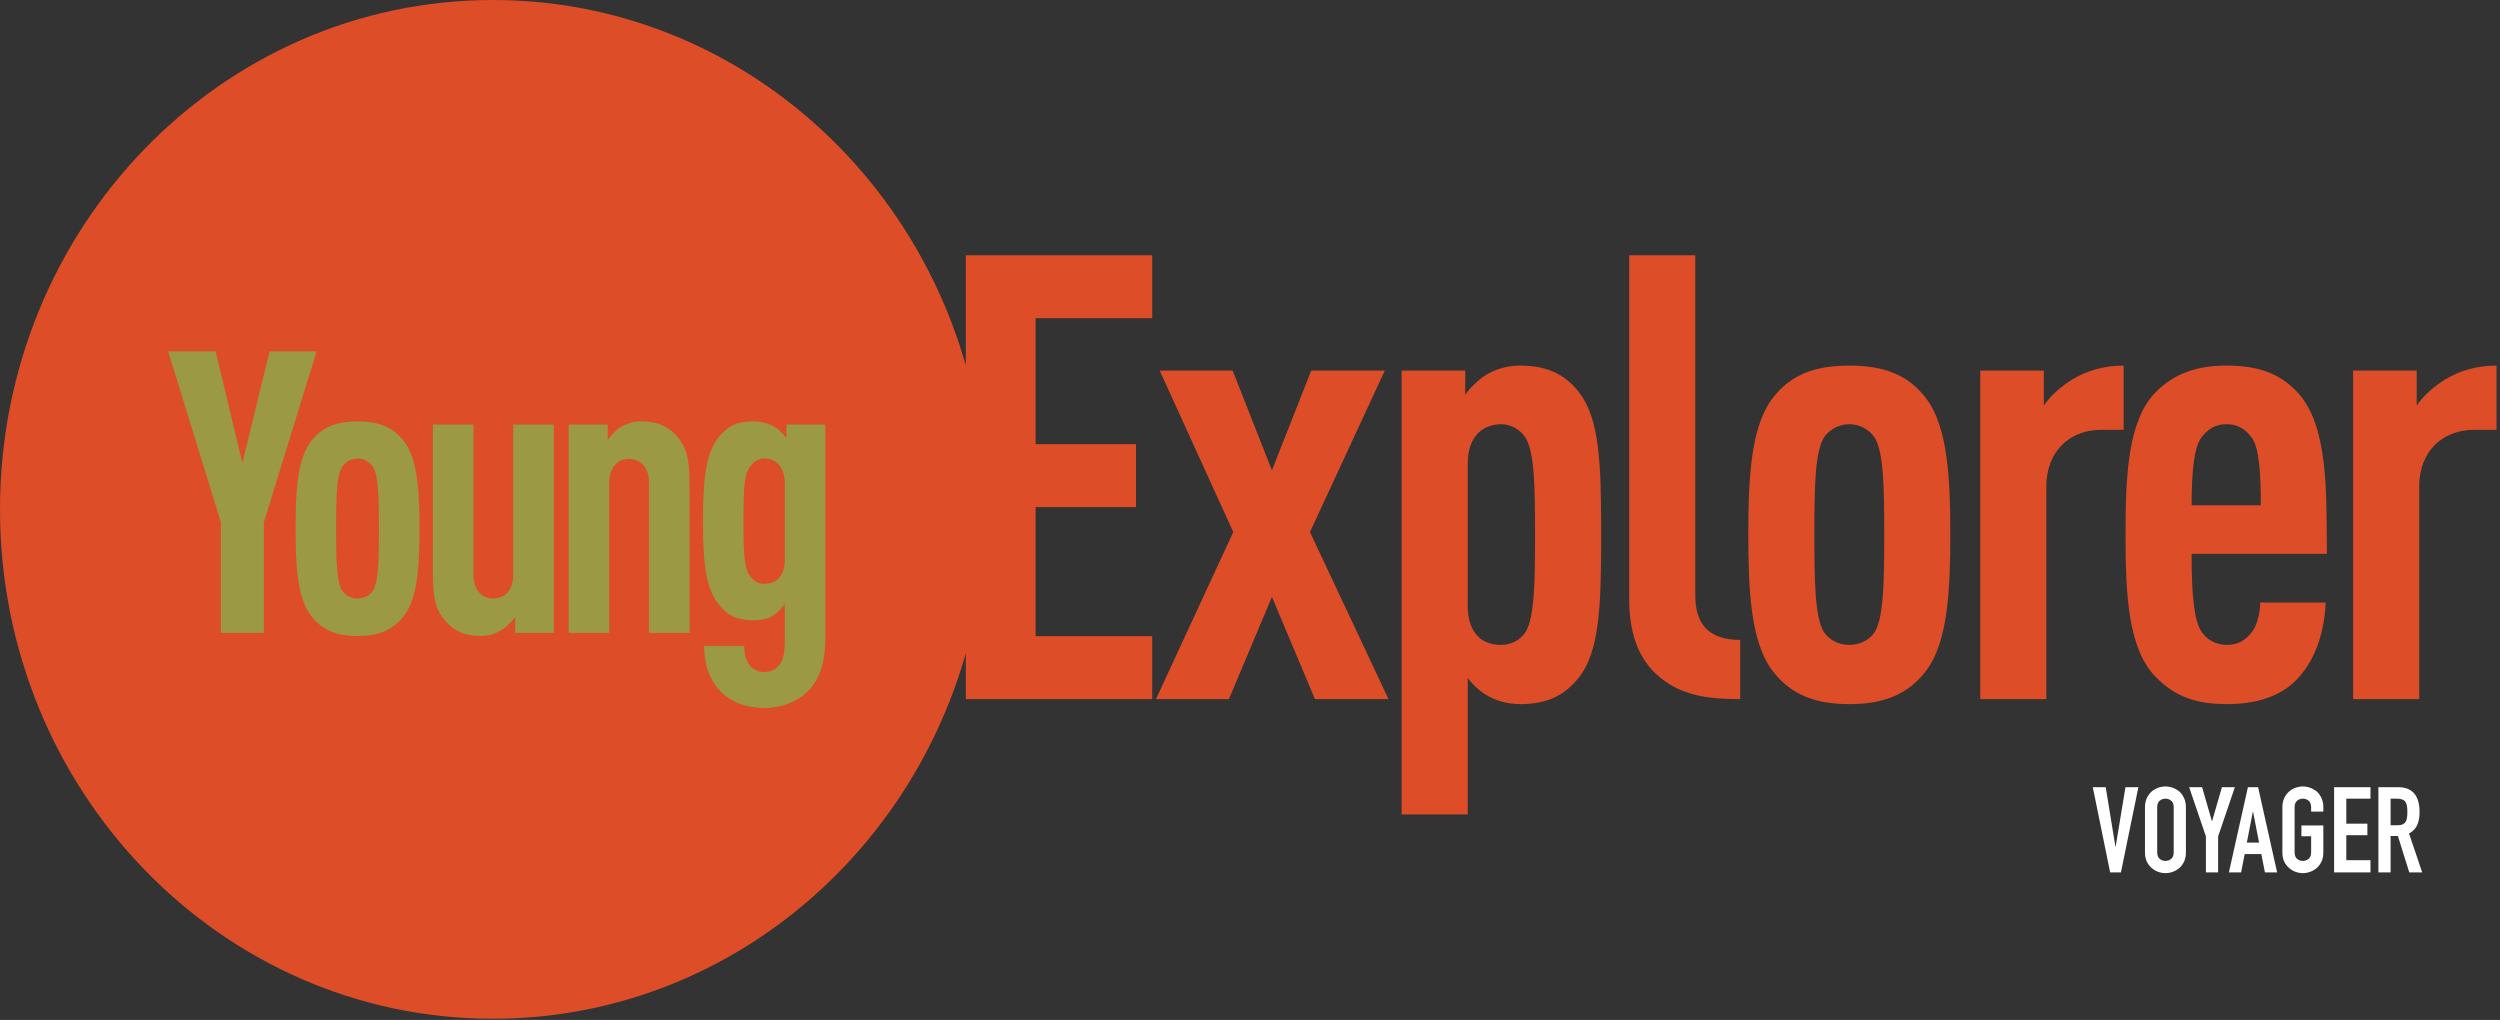 <?xml version="1.0" encoding="UTF-8"?>
<svg width="451px" height="184px" viewBox="0 0 451 184" version="1.1" xmlns="http://www.w3.org/2000/svg" xmlns:xlink="http://www.w3.org/1999/xlink">
    <rect x="0" y="0" width="451" height="184" fill="#333333" stroke="none"/>
    <!-- Generator: Sketch 52.5 (67469) - http://www.bohemiancoding.com/sketch -->
    <title>Main title</title>
    <desc>Created with Sketch.</desc>
    <g id="April" stroke="none" stroke-width="1" fill="none" fill-rule="evenodd">
        <g id="Cover" transform="translate(-185, -103)">
            <g id="Main-title" transform="translate(185, 103)">
                <path d="M385.766,142.007 L382.614,157.382 L380.67,157.382 L377.539,142.007 L379.871,142.007 L381.62,152.739 L381.664,152.739 L383.434,142.007 L385.766,142.007 Z M386.954,145.635 C386.954,145.016 387.062,144.469 387.278,143.994 C387.494,143.519 387.782,143.123 388.142,142.806 C388.487,142.504 388.879,142.274 389.318,142.115 C389.758,141.957 390.2,141.878 390.646,141.878 C391.093,141.878 391.535,141.957 391.974,142.115 C392.414,142.274 392.813,142.504 393.173,142.806 C393.518,143.123 393.799,143.519 394.015,143.994 C394.231,144.469 394.339,145.016 394.339,145.635 L394.339,153.754 C394.339,154.402 394.231,154.956 394.015,155.417 C393.799,155.877 393.518,156.259 393.173,156.561 C392.813,156.878 392.414,157.115 391.974,157.274 C391.535,157.432 391.093,157.511 390.646,157.511 C390.2,157.511 389.758,157.432 389.318,157.274 C388.879,157.115 388.487,156.878 388.142,156.561 C387.782,156.259 387.494,155.877 387.278,155.417 C387.062,154.956 386.954,154.402 386.954,153.754 L386.954,145.635 Z M389.157,153.754 C389.157,154.287 389.304,154.679 389.599,154.931 C389.894,155.183 390.243,155.309 390.646,155.309 C391.05,155.309 391.399,155.183 391.694,154.931 C391.989,154.679 392.136,154.287 392.136,153.754 L392.136,145.635 C392.136,145.102 391.989,144.71 391.694,144.458 C391.399,144.206 391.05,144.08 390.646,144.08 C390.243,144.08 389.894,144.206 389.599,144.458 C389.304,144.71 389.157,145.102 389.157,145.635 L389.157,153.754 Z M397.945,157.382 L397.945,150.882 L394.922,142.007 L397.254,142.007 L399.025,148.118 L399.068,148.118 L400.839,142.007 L403.171,142.007 L400.148,150.882 L400.148,157.382 L397.945,157.382 Z M407.533,152.005 L406.453,146.434 L406.41,146.434 L405.33,152.005 L407.533,152.005 Z M402.091,157.382 L405.524,142.007 L407.36,142.007 L410.793,157.382 L408.591,157.382 L407.943,154.078 L404.941,154.078 L404.294,157.382 L402.091,157.382 Z M411.743,145.635 C411.743,145.016 411.851,144.469 412.067,143.994 C412.283,143.519 412.571,143.123 412.931,142.806 C413.277,142.504 413.669,142.274 414.108,142.115 C414.547,141.957 414.99,141.878 415.436,141.878 C415.882,141.878 416.325,141.957 416.764,142.115 C417.203,142.274 417.602,142.504 417.962,142.806 C418.308,143.123 418.589,143.519 418.804,143.994 C419.02,144.469 419.128,145.016 419.128,145.635 L419.128,146.412 L416.926,146.412 L416.926,145.635 C416.926,145.102 416.778,144.71 416.483,144.458 C416.188,144.206 415.839,144.08 415.436,144.08 C415.033,144.08 414.684,144.206 414.389,144.458 C414.093,144.71 413.946,145.102 413.946,145.635 L413.946,153.754 C413.946,154.287 414.093,154.679 414.389,154.931 C414.684,155.183 415.033,155.309 415.436,155.309 C415.839,155.309 416.188,155.183 416.483,154.931 C416.778,154.679 416.926,154.287 416.926,153.754 L416.926,150.861 L415.177,150.861 L415.177,148.917 L419.128,148.917 L419.128,153.754 C419.128,154.402 419.02,154.956 418.804,155.417 C418.589,155.877 418.308,156.259 417.962,156.561 C417.602,156.878 417.203,157.115 416.764,157.274 C416.325,157.432 415.882,157.511 415.436,157.511 C414.99,157.511 414.547,157.432 414.108,157.274 C413.669,157.115 413.277,156.878 412.931,156.561 C412.571,156.259 412.283,155.877 412.067,155.417 C411.851,154.956 411.743,154.402 411.743,153.754 L411.743,145.635 Z M421.072,157.382 L421.072,142.007 L427.636,142.007 L427.636,144.08 L423.274,144.08 L423.274,148.593 L427.075,148.593 L427.075,150.666 L423.274,150.666 L423.274,155.179 L427.636,155.179 L427.636,157.382 L421.072,157.382 Z M431.264,144.08 L431.264,148.874 L432.516,148.874 C432.905,148.874 433.215,148.82 433.445,148.712 C433.675,148.604 433.855,148.449 433.985,148.248 C434.1,148.046 434.179,147.798 434.222,147.503 C434.265,147.208 434.287,146.866 434.287,146.477 C434.287,146.088 434.265,145.746 434.222,145.451 C434.179,145.156 434.093,144.901 433.963,144.685 C433.69,144.282 433.171,144.08 432.408,144.08 L431.264,144.08 Z M429.061,157.382 L429.061,142.007 L432.603,142.007 C435.194,142.007 436.49,143.512 436.49,146.52 C436.49,147.427 436.349,148.197 436.069,148.831 C435.788,149.464 435.295,149.975 434.589,150.364 L436.965,157.382 L434.633,157.382 L432.581,150.817 L431.264,150.817 L431.264,157.382 L429.061,157.382 Z" id="Voyager" fill="#FFFFFF"></path>
                <circle id="Oval" fill-opacity="0.79" fill="#B6B447" fill-rule="nonzero" cx="89.872" cy="94.921" r="75.735"></circle>
                <path d="M174.228,117.866 C163.385,155.968 129.293,183.784 88.916,183.784 C39.808,183.784 0,142.642 0,91.892 C0,41.14 39.808,0 88.916,0 C129.293,0 163.385,27.815 174.228,65.917 L174.228,46.047 L207.86,46.047 L207.86,57.407 L186.826,57.407 L186.826,80.124 L204.936,80.124 L204.936,91.483 L186.826,91.483 L186.826,114.764 L207.86,114.764 L207.86,126.123 L174.228,126.123 L174.228,117.866 Z M57.115,63.394 L47.591,94.275 L47.591,114.172 L39.863,114.172 L39.863,94.275 L30.34,63.394 L38.897,63.394 L43.728,83.506 L48.626,63.394 L57.115,63.394 Z M75.679,95.344 C75.679,101.693 75.403,107.468 73.125,110.749 C70.985,113.815 68.018,114.744 64.498,114.744 C60.98,114.744 58.012,113.815 55.872,110.749 C53.596,107.468 53.32,101.693 53.32,95.344 C53.32,88.997 53.596,83.219 55.872,79.94 C58.012,76.872 60.98,76.017 64.498,76.017 C68.018,76.017 70.985,76.872 73.125,79.94 C75.403,83.219 75.679,88.997 75.679,95.344 Z M99.901,114.172 L92.93,114.172 L92.93,111.32 C92.309,112.175 91.343,113.174 90.446,113.673 C89.411,114.315 88.1,114.744 86.788,114.744 C83.821,114.744 81.82,113.815 80.164,111.82 C78.715,110.108 78.094,108.04 78.094,103.688 L78.094,76.587 L85.408,76.587 L85.408,103.617 C85.408,106.541 86.996,107.968 88.997,107.968 C90.998,107.968 92.586,106.541 92.586,103.617 L92.586,76.587 L99.901,76.587 L99.901,114.172 Z M124.397,114.172 L117.083,114.172 L117.083,87.143 C117.083,84.218 115.496,82.793 113.494,82.793 C111.493,82.793 109.906,84.218 109.906,87.143 L109.906,114.172 L102.591,114.172 L102.591,76.587 L109.63,76.587 L109.63,79.37 C110.251,78.513 111.148,77.514 112.044,77.015 C113.081,76.373 114.392,76.017 115.703,76.017 C118.671,76.017 120.67,76.944 122.328,78.941 C123.777,80.652 124.397,82.721 124.397,87.071 L124.397,114.172 Z M148.895,114.886 C148.895,119.736 147.792,122.588 145.79,124.656 C143.926,126.582 140.891,127.723 137.923,127.723 C134.887,127.723 132.057,126.797 130.056,124.799 C127.847,122.517 127.019,119.664 127.019,116.526 L134.266,116.526 C134.266,117.952 134.542,119.164 135.3,120.093 C135.922,120.805 136.82,121.233 137.923,121.233 C139.027,121.233 139.924,120.735 140.546,120.021 C141.304,119.094 141.58,117.738 141.58,115.386 L141.58,108.967 C140.959,109.822 140.2,110.606 139.511,111.034 C138.544,111.677 137.439,111.89 135.991,111.89 C132.954,111.89 131.367,111.106 129.711,109.109 C127.433,106.328 126.812,102.048 126.812,93.99 C126.812,85.93 127.433,81.579 129.711,78.798 C131.367,76.802 132.886,76.017 135.991,76.017 C137.302,76.017 138.613,76.373 139.717,77.015 C140.477,77.444 141.304,78.228 141.857,79.013 L141.857,76.587 L148.895,76.587 L148.895,114.886 Z M140.546,104.259 C139.924,104.973 138.958,105.329 137.923,105.329 C136.612,105.329 135.922,104.759 135.232,103.832 C134.127,102.333 134.127,98.696 134.127,94.06 C134.127,89.425 134.127,85.787 135.232,84.289 C135.922,83.363 136.612,82.721 137.923,82.721 C138.958,82.721 139.855,83.077 140.477,83.791 C141.165,84.575 141.58,85.717 141.58,87.286 L141.58,100.836 C141.58,102.405 141.235,103.475 140.546,104.259 Z M67.328,106.471 C66.707,107.468 65.603,107.968 64.498,107.968 C63.395,107.968 62.291,107.468 61.67,106.471 C60.704,104.759 60.635,100.907 60.635,95.344 C60.635,89.781 60.704,86 61.67,84.289 C62.291,83.291 63.395,82.721 64.498,82.721 C65.603,82.721 66.707,83.291 67.328,84.289 C68.294,86 68.363,89.781 68.363,95.344 C68.363,100.907 68.294,104.759 67.328,106.471 Z M250.491,126.123 L237.218,126.123 L229.457,107.679 L221.695,126.123 L208.534,126.123 L222.483,95.983 L209.21,66.855 L222.371,66.855 L229.457,84.848 L236.543,66.855 L249.816,66.855 L236.319,95.983 L250.491,126.123 Z M288.848,96.432 C288.848,109.253 288.622,117.576 284.686,122.412 C281.987,125.673 278.837,127.022 274.225,127.022 C272.088,127.022 269.95,126.46 268.263,125.449 C267.026,124.774 265.676,123.536 264.777,122.299 L264.777,146.929 L252.853,146.929 L252.853,66.855 L264.327,66.855 L264.327,71.241 C265.001,70.115 267.026,68.204 268.263,67.529 C269.95,66.516 272.088,65.954 274.225,65.954 C278.612,65.954 281.987,67.192 284.686,70.565 C288.622,75.401 288.848,83.611 288.848,96.432 Z M276.924,96.432 C276.924,87.66 276.812,81.7 275.238,79 C274.225,77.425 272.537,76.526 270.737,76.526 C269.276,76.526 267.701,77.088 266.689,78.101 C265.451,79.338 264.777,81.138 264.777,83.724 L264.777,109.253 C264.777,111.84 265.451,113.64 266.689,114.877 C267.701,115.889 269.276,116.338 270.737,116.338 C272.537,116.338 274.225,115.552 275.238,113.977 C276.812,111.278 276.924,105.204 276.924,96.432 Z M313.931,126.123 C308.419,126.123 303.807,125.561 299.87,122.525 C296.159,119.712 293.909,115.214 293.909,108.128 L293.909,46.047 L305.832,46.047 L305.832,107.454 C305.832,112.739 308.419,115.439 313.931,115.439 L313.931,126.123 Z M351.837,96.432 C351.837,106.441 351.386,115.552 347.675,120.726 C344.188,125.561 339.351,127.022 333.614,127.022 C327.878,127.022 323.041,125.561 319.554,120.726 C315.841,115.552 315.392,106.441 315.392,96.432 C315.392,86.423 315.841,77.313 319.554,72.14 C323.041,67.303 327.878,65.954 333.614,65.954 C339.351,65.954 344.188,67.303 347.675,72.14 C351.386,77.313 351.837,86.423 351.837,96.432 Z M339.913,96.432 C339.913,87.66 339.801,81.7 338.227,79 C337.214,77.425 335.414,76.526 333.614,76.526 C331.815,76.526 330.015,77.425 329.002,79 C327.428,81.7 327.316,87.66 327.316,96.432 C327.316,105.204 327.428,111.278 329.002,113.977 C330.015,115.552 331.815,116.338 333.614,116.338 C335.414,116.338 337.214,115.552 338.227,113.977 C339.801,111.278 339.913,105.204 339.913,96.432 Z M383.107,77.538 L379.058,77.538 C373.433,77.538 369.158,81.363 369.158,87.772 L369.158,126.123 L357.236,126.123 L357.236,66.855 L368.709,66.855 L368.709,73.152 C369.947,71.353 371.86,69.665 373.884,68.428 C376.471,66.855 379.62,65.954 383.107,65.954 L383.107,77.538 Z M419.775,99.919 L395.367,99.919 C395.367,106.667 395.704,111.84 397.167,113.977 C398.066,115.326 399.641,116.338 401.78,116.338 C403.803,116.338 405.152,115.439 406.278,113.977 C407.177,112.852 407.74,110.491 407.74,108.691 L419.551,108.691 C419.326,113.64 417.975,118.588 414.603,122.299 C411.564,125.673 406.952,127.022 401.78,127.022 C396.266,127.022 392.555,125.786 388.956,122.187 C383.893,117.125 383.444,107.229 383.444,96.432 C383.444,85.636 383.893,75.738 388.956,70.677 C392.555,67.08 396.829,65.954 401.666,65.954 C406.615,65.954 410.889,66.966 414.377,70.677 C420.113,76.751 419.663,88.785 419.775,99.919 Z M407.853,91.146 C407.853,85.072 407.514,80.575 406.166,78.888 C405.152,77.538 403.803,76.526 401.666,76.526 C399.529,76.526 398.178,77.538 397.167,78.888 C395.816,80.575 395.367,85.072 395.367,91.146 L407.853,91.146 Z M450.371,77.538 L446.322,77.538 C440.697,77.538 436.424,81.363 436.424,87.772 L436.424,126.123 L424.5,126.123 L424.5,66.855 L435.975,66.855 L435.975,73.152 C437.21,71.353 439.123,69.665 441.148,68.428 C443.735,66.855 446.884,65.954 450.371,65.954 L450.371,77.538 Z" id="Young-Explorer" fill="#DC4D28"></path>
            </g>
        </g>
    </g>
</svg>
